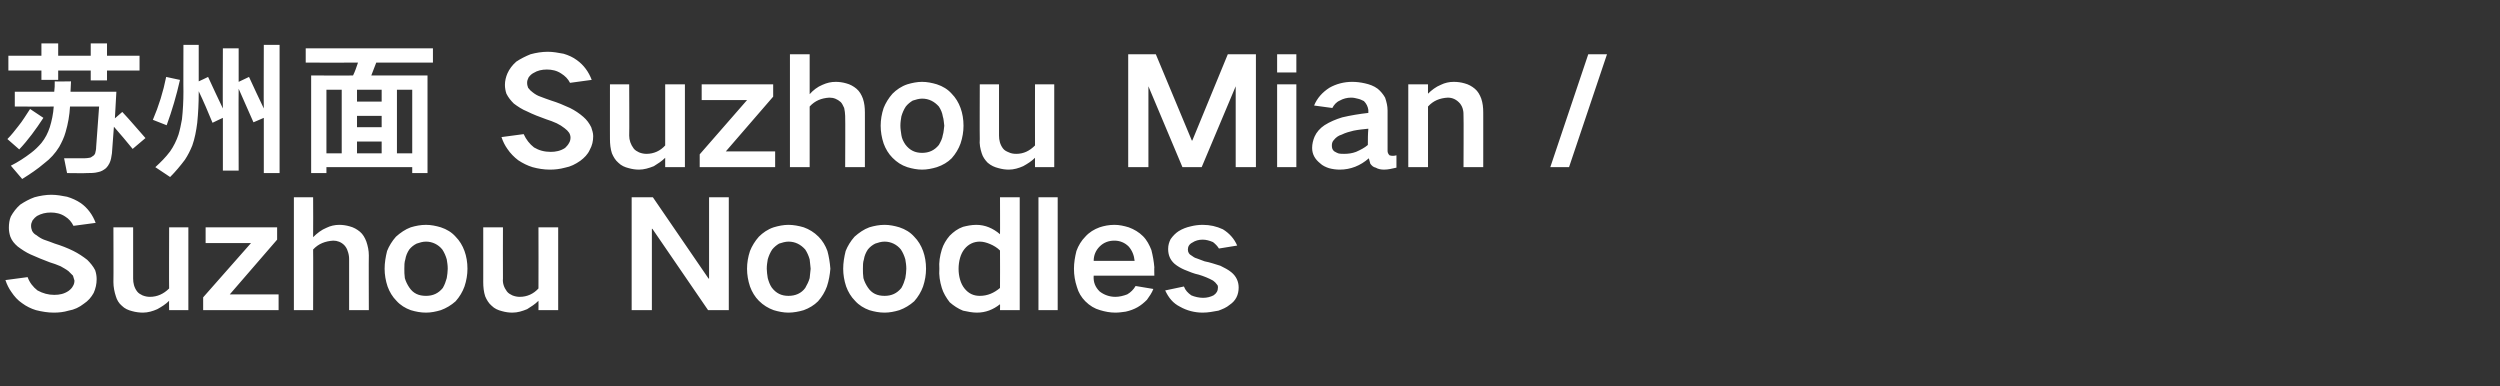 <?xml version="1.0" standalone="no"?>
<!DOCTYPE svg PUBLIC "-//W3C//DTD SVG 1.1//EN" "http://www.w3.org/Graphics/SVG/1.1/DTD/svg11.dtd">
<svg xmlns="http://www.w3.org/2000/svg" version="1.1" width="507px" height="78.3px" viewBox="0 -11 507 78.3" style="top:-11px">
  <rect x="0" y="-11" width="507" height="78.3" fill="#333333" stroke="none"/>
  <desc>苏州面 Suzhou Mian / Suzhou Noodles</desc>
  <defs/>
  <g id="Polygon197494">
    <path d="M 1.1 45.8 C 1.4 46.7 1.8 47.5 2.3 48.2 C 2.9 49.1 3.6 49.9 4.5 50.5 C 5.3 51.1 6.3 51.6 7.3 51.9 C 8.5 52.2 9.7 52.4 10.9 52.4 C 11.9 52.4 12.9 52.3 13.9 52 C 15.1 51.8 16.1 51.3 17 50.6 C 17.9 50 18.5 49.3 19 48.4 C 19.4 47.5 19.6 46.6 19.6 45.6 C 19.6 45 19.5 44.4 19.3 43.8 C 18.9 43 18.3 42.3 17.7 41.7 C 16.8 41 15.9 40.4 14.9 39.9 C 13.7 39.3 12.4 38.8 11.1 38.4 C 10.4 38.1 9.7 37.9 8.9 37.6 C 8.4 37.4 7.9 37.1 7.4 36.7 C 7 36.5 6.7 36.2 6.5 35.8 C 6.4 35.5 6.3 35.2 6.3 34.8 C 6.3 34.4 6.4 34.1 6.6 33.7 C 6.9 33.3 7.2 33 7.5 32.8 C 8.4 32.3 9.3 32.1 10.3 32.1 C 11.3 32.1 12.3 32.3 13.2 32.9 C 14 33.4 14.5 34 14.9 34.8 C 14.9 34.8 19.4 34.2 19.4 34.2 C 18.8 32.6 17.8 31.2 16.4 30.2 C 15.5 29.6 14.6 29.2 13.6 28.9 C 12.6 28.7 11.5 28.5 10.4 28.5 C 9.3 28.5 8.1 28.7 7 29 C 5.9 29.4 5 29.9 4.1 30.5 C 3.3 31.2 2.7 32 2.2 32.9 C 1.9 33.6 1.8 34.4 1.8 35.2 C 1.8 35.8 1.9 36.4 2.1 37 C 2.4 37.8 2.9 38.4 3.6 39 C 4.4 39.6 5.3 40.2 6.2 40.6 C 7.5 41.2 8.8 41.7 10.1 42.2 C 10.8 42.4 11.6 42.7 12.3 43 C 12.8 43.3 13.4 43.6 13.9 44 C 14.2 44.3 14.5 44.6 14.8 44.9 C 14.9 45.2 15 45.6 15.1 45.9 C 15.1 46.3 15 46.7 14.8 47 C 14.6 47.4 14.3 47.7 13.9 48 C 13 48.6 12.1 48.8 11 48.8 C 9.8 48.8 8.7 48.5 7.6 47.9 C 6.7 47.2 6 46.3 5.6 45.2 C 5.6 45.2 1.1 45.8 1.1 45.8 Z M 23 35.1 C 23 35.1 23.04 46.25 23 46.2 C 23 47.2 23.2 48.2 23.5 49.1 C 23.7 49.8 24.1 50.5 24.7 51 C 25.3 51.6 26 51.9 26.8 52.1 C 27.5 52.3 28.3 52.4 29 52.4 C 30 52.4 31 52.1 31.9 51.7 C 32.8 51.2 33.6 50.7 34.3 50 C 34.26 50 34.3 51.9 34.3 51.9 L 38.2 51.9 L 38.2 35.1 L 34.3 35.1 C 34.3 35.1 34.26 47.48 34.3 47.5 C 33.2 48.6 31.9 49.2 30.4 49.2 C 29.9 49.2 29.4 49.1 28.9 48.9 C 28.5 48.7 28.1 48.5 27.8 48.1 C 27.2 47.3 27 46.4 27 45.5 C 27 45.47 27 35.1 27 35.1 L 23 35.1 Z M 41.2 49.3 L 41.2 51.9 L 56.5 51.9 L 56.5 48.7 L 46.6 48.7 L 56.2 37.6 L 56.2 35.1 L 41.7 35.1 L 41.7 38.3 L 50.9 38.3 L 41.2 49.3 Z M 59.6 29 L 59.6 51.9 L 63.5 51.9 C 63.5 51.9 63.54 39.59 63.5 39.6 C 64.6 38.4 66 37.9 67.6 37.8 C 68.4 37.8 69.2 38.1 69.8 38.7 C 70.1 39 70.4 39.5 70.5 39.9 C 70.7 40.4 70.8 41 70.8 41.5 C 70.8 41.54 70.8 51.9 70.8 51.9 L 74.8 51.9 C 74.8 51.9 74.76 40.76 74.8 40.8 C 74.8 39.8 74.6 38.9 74.3 38 C 74 37.2 73.6 36.5 73 36 C 72.4 35.5 71.7 35.1 70.9 34.9 C 70.2 34.7 69.5 34.6 68.8 34.6 C 67.9 34.6 67 34.8 66.2 35.2 C 65.2 35.6 64.3 36.3 63.5 37.1 C 63.54 37.07 63.5 29 63.5 29 L 59.6 29 Z M 78.5 39.9 C 78.2 41.1 78 42.3 78 43.5 C 78 44.7 78.2 45.9 78.6 47.1 C 79 48.2 79.6 49.2 80.4 50 C 81.2 50.9 82.2 51.5 83.3 51.9 C 84.3 52.2 85.3 52.4 86.4 52.4 C 87.4 52.4 88.4 52.2 89.4 51.9 C 90.5 51.5 91.5 50.9 92.4 50.1 C 93.2 49.2 93.8 48.2 94.2 47.1 C 94.6 45.9 94.8 44.7 94.8 43.5 C 94.8 42.2 94.6 41 94.2 39.9 C 93.8 38.8 93.2 37.8 92.4 37 C 91.6 36.1 90.6 35.5 89.4 35.1 C 88.4 34.8 87.4 34.6 86.4 34.6 C 85.3 34.6 84.3 34.8 83.3 35.1 C 82.2 35.5 81.2 36.2 80.3 37 C 79.5 37.9 78.9 38.9 78.5 39.9 C 78.5 39.9 78.5 39.9 78.5 39.9 Z M 82.1 45.4 C 82 44.7 82 44.1 82 43.5 C 82 42.8 82 42.2 82.2 41.6 C 82.3 40.9 82.6 40.2 83 39.6 C 83.4 39.1 83.9 38.7 84.5 38.4 C 85.1 38.2 85.7 38 86.4 38 C 87.7 38 88.9 38.6 89.7 39.6 C 90.1 40.2 90.4 40.9 90.6 41.6 C 90.7 42.2 90.8 42.8 90.8 43.5 C 90.8 44.1 90.7 44.8 90.6 45.4 C 90.4 46.1 90.2 46.7 89.8 47.4 C 88.9 48.5 87.8 49 86.4 49 C 84.9 49 83.8 48.5 83 47.3 C 82.6 46.7 82.3 46.1 82.1 45.4 C 82.1 45.4 82.1 45.4 82.1 45.4 Z M 98 35.1 C 98 35.1 98.01 46.25 98 46.2 C 98 47.2 98.1 48.2 98.4 49.1 C 98.7 49.8 99.1 50.5 99.7 51 C 100.3 51.6 101 51.9 101.8 52.1 C 102.5 52.3 103.2 52.4 103.9 52.4 C 105 52.4 105.9 52.1 106.9 51.7 C 107.7 51.2 108.5 50.7 109.2 50 C 109.23 50 109.2 51.9 109.2 51.9 L 113.2 51.9 L 113.2 35.1 L 109.2 35.1 C 109.2 35.1 109.23 47.48 109.2 47.5 C 108.2 48.6 106.9 49.2 105.4 49.2 C 104.9 49.2 104.4 49.1 103.9 48.9 C 103.5 48.7 103.1 48.5 102.8 48.1 C 102.2 47.3 101.9 46.4 102 45.5 C 101.97 45.47 102 35.1 102 35.1 L 98 35.1 Z M 128.1 29 L 128.1 51.9 L 132.2 51.9 L 132.2 35.4 L 132.3 35.4 L 143.6 51.9 L 147.8 51.9 L 147.8 29 L 143.8 29 L 143.8 45.5 L 143.7 45.5 L 132.4 29 L 128.1 29 Z M 152.1 39.9 C 151.7 41.1 151.5 42.3 151.5 43.5 C 151.5 44.7 151.7 45.9 152.1 47.1 C 152.5 48.2 153.1 49.2 153.9 50 C 154.8 50.9 155.8 51.5 156.9 51.9 C 157.9 52.2 158.9 52.4 159.9 52.4 C 160.9 52.4 162 52.2 163 51.9 C 164.1 51.5 165.1 50.9 165.9 50.1 C 166.7 49.2 167.3 48.2 167.7 47.1 C 168.1 45.9 168.3 44.7 168.4 43.5 C 168.3 42.2 168.1 41 167.8 39.9 C 167.4 38.8 166.8 37.8 166 37 C 165.1 36.1 164.1 35.5 163 35.1 C 162 34.8 160.9 34.6 159.9 34.6 C 158.9 34.6 157.9 34.8 156.9 35.1 C 155.7 35.5 154.7 36.2 153.9 37 C 153.1 37.9 152.5 38.9 152.1 39.9 C 152.1 39.9 152.1 39.9 152.1 39.9 Z M 155.7 45.4 C 155.6 44.7 155.5 44.1 155.5 43.5 C 155.5 42.8 155.6 42.2 155.7 41.6 C 155.9 40.9 156.2 40.2 156.6 39.6 C 157 39.1 157.5 38.7 158 38.4 C 158.6 38.2 159.3 38 159.9 38 C 161.3 38 162.4 38.6 163.3 39.6 C 163.7 40.2 164 40.9 164.2 41.6 C 164.3 42.2 164.3 42.8 164.4 43.5 C 164.3 44.1 164.3 44.8 164.2 45.4 C 164 46.1 163.7 46.7 163.3 47.4 C 162.5 48.5 161.3 49 159.9 49 C 158.5 49 157.4 48.5 156.5 47.3 C 156.1 46.7 155.9 46.1 155.7 45.4 C 155.7 45.4 155.7 45.4 155.7 45.4 Z M 171.5 39.9 C 171.2 41.1 171 42.3 171 43.5 C 171 44.7 171.2 45.9 171.6 47.1 C 172 48.2 172.6 49.2 173.4 50 C 174.2 50.9 175.2 51.5 176.3 51.9 C 177.3 52.2 178.3 52.4 179.4 52.4 C 180.4 52.4 181.4 52.2 182.4 51.9 C 183.5 51.5 184.5 50.9 185.4 50.1 C 186.2 49.2 186.8 48.2 187.2 47.1 C 187.6 45.9 187.8 44.7 187.8 43.5 C 187.8 42.2 187.6 41 187.2 39.9 C 186.8 38.8 186.2 37.8 185.4 37 C 184.6 36.1 183.6 35.5 182.4 35.1 C 181.4 34.8 180.4 34.6 179.4 34.6 C 178.3 34.6 177.3 34.8 176.3 35.1 C 175.2 35.5 174.2 36.2 173.3 37 C 172.5 37.9 171.9 38.9 171.5 39.9 C 171.5 39.9 171.5 39.9 171.5 39.9 Z M 175.1 45.4 C 175 44.7 175 44.1 175 43.5 C 175 42.8 175 42.2 175.2 41.6 C 175.3 40.9 175.6 40.2 176 39.6 C 176.4 39.1 176.9 38.7 177.5 38.4 C 178.1 38.2 178.7 38 179.4 38 C 180.7 38 181.9 38.6 182.7 39.6 C 183.1 40.2 183.4 40.9 183.6 41.6 C 183.7 42.2 183.8 42.8 183.8 43.5 C 183.8 44.1 183.7 44.8 183.6 45.4 C 183.4 46.1 183.2 46.7 182.8 47.4 C 181.9 48.5 180.8 49 179.4 49 C 177.9 49 176.8 48.5 176 47.3 C 175.6 46.7 175.3 46.1 175.1 45.4 C 175.1 45.4 175.1 45.4 175.1 45.4 Z M 191 39.6 C 190.6 40.9 190.4 42.2 190.5 43.5 C 190.4 44.8 190.6 46.1 191 47.4 C 191.3 48.4 191.9 49.4 192.6 50.3 C 193.4 51 194.3 51.6 195.3 52 C 196.2 52.2 197.2 52.4 198.1 52.4 C 199.9 52.4 201.4 51.8 202.8 50.7 C 202.83 50.66 202.8 51.9 202.8 51.9 L 206.8 51.9 L 206.8 29 L 202.8 29 C 202.8 29 202.83 36.53 202.8 36.5 C 201.4 35.3 199.8 34.6 198 34.6 C 197 34.6 196.1 34.8 195.3 35 C 194.2 35.4 193.4 36 192.6 36.8 C 191.9 37.6 191.3 38.6 191 39.6 C 191 39.6 191 39.6 191 39.6 Z M 202.8 47.4 C 201.6 48.4 200.3 49 198.7 49 C 197.4 49 196.4 48.5 195.6 47.5 C 195.2 47 194.9 46.4 194.7 45.7 C 194.5 45 194.4 44.3 194.4 43.5 C 194.4 42.8 194.5 42 194.7 41.3 C 194.9 40.6 195.2 40 195.6 39.5 C 196.4 38.5 197.5 38 198.7 38 C 199.4 38 200.1 38.2 200.8 38.5 C 201.5 38.8 202.2 39.2 202.8 39.8 C 202.83 39.83 202.8 47.4 202.8 47.4 C 202.8 47.4 202.83 47.42 202.8 47.4 Z M 210.6 29 L 210.6 51.9 L 214.5 51.9 L 214.5 29 L 210.6 29 Z M 218.3 39.9 C 218 41.1 217.8 42.3 217.8 43.5 C 217.8 44.8 218 46 218.4 47.2 C 218.7 48.3 219.3 49.3 220.1 50.1 C 221 51 222 51.6 223.1 51.9 C 224.1 52.2 225.1 52.4 226.2 52.4 C 226.9 52.4 227.6 52.3 228.3 52.2 C 229.2 52 230 51.7 230.7 51.3 C 231.4 50.9 232 50.4 232.6 49.8 C 233.1 49.1 233.6 48.4 233.9 47.6 C 233.9 47.6 230.3 47 230.3 47 C 229.9 47.7 229.3 48.3 228.6 48.7 C 227.8 49 227 49.2 226.2 49.2 C 225 49.2 223.9 48.8 223 48.1 C 222.1 47.2 221.7 46.2 221.8 44.9 C 221.76 44.9 234.1 44.9 234.1 44.9 C 234.1 44.9 234.06 43.22 234.1 43.2 C 234 42 233.8 40.9 233.5 39.7 C 233.1 38.7 232.6 37.7 231.8 36.9 C 231 36.1 230 35.5 228.9 35.1 C 227.9 34.8 227 34.6 226 34.6 C 224.9 34.6 223.9 34.8 223 35.1 C 221.9 35.5 220.9 36.1 220.1 37 C 219.3 37.8 218.7 38.8 218.3 39.9 C 218.3 39.9 218.3 39.9 218.3 39.9 Z M 221.8 41.9 C 221.8 40.8 222.2 39.8 223 39 C 223.8 38.2 224.8 37.8 226 37.8 C 227.1 37.8 228.1 38.2 228.9 39 C 229.6 39.8 230 40.8 230.1 41.9 C 230.1 41.9 221.8 41.9 221.8 41.9 Z M 236.3 47.9 C 237 49.4 237.9 50.5 239.3 51.2 C 240.7 52 242.3 52.4 243.9 52.4 C 245 52.4 246 52.2 247.1 52 C 247.9 51.7 248.7 51.4 249.4 50.8 C 250.6 50 251.2 48.8 251.2 47.3 C 251.2 46.1 250.7 45 249.7 44.2 C 249.1 43.7 248.3 43.3 247.5 42.9 C 246.5 42.6 245.4 42.2 244.3 42 C 243.8 41.8 243.2 41.6 242.7 41.4 C 242.3 41.3 242 41.1 241.6 40.8 C 241.2 40.6 240.9 40.2 240.9 39.6 C 240.9 39 241.2 38.5 241.8 38.2 C 242.4 37.8 243.1 37.6 243.9 37.6 C 244.6 37.6 245.3 37.8 246 38.1 C 246.5 38.5 246.9 38.9 247.2 39.4 C 247.2 39.4 250.9 38.8 250.9 38.8 C 250.3 37.4 249.3 36.3 248 35.5 C 246.7 34.9 245.4 34.6 243.9 34.6 C 243.1 34.6 242.3 34.7 241.5 34.9 C 240.6 35.1 239.8 35.4 239 35.9 C 238.4 36.3 237.9 36.8 237.4 37.5 C 237.1 38.1 236.9 38.7 236.9 39.5 C 236.9 40.7 237.3 41.7 238.2 42.5 C 238.8 43 239.5 43.4 240.2 43.7 C 241.2 44.1 242.1 44.5 243.1 44.7 C 244.1 45 245.1 45.4 246 45.9 C 246.3 46.1 246.6 46.4 246.8 46.7 C 247 46.9 247 47.1 247 47.3 C 247 48 246.7 48.5 246.1 48.9 C 245.5 49.2 244.8 49.4 244 49.4 C 243.2 49.4 242.3 49.2 241.6 48.9 C 240.9 48.4 240.4 47.9 240.1 47.1 C 240.1 47.1 236.3 47.9 236.3 47.9 Z " stroke="none" fill="#fff"/>
  </g>
  <g id="Polygon197493">
    <path d="M 6.3 20 C 5 21 3.6 21.9 2.2 22.6 C 2.2 22.6 4.5 25.3 4.5 25.3 C 6.1 24.3 7.6 23.3 9 22.1 C 10.2 21.2 11.2 20.1 12 18.8 C 12.5 17.9 13 16.9 13.3 15.8 C 13.8 14.1 14.1 12.4 14.2 10.6 C 14.2 10.6 20.1 10.6 20.1 10.6 C 19.9 13.4 19.7 16.1 19.5 18.8 C 19.5 19.3 19.4 19.7 19.3 20.1 C 19.2 20.3 19.1 20.5 18.9 20.6 C 18.6 20.8 18.4 21 18.1 21 C 17.6 21.1 17.1 21.1 16.6 21.1 C 16.65 21.09 13 21.1 13 21.1 L 13.6 24.1 C 13.6 24.1 17.61 24.15 17.6 24.1 C 18.4 24.1 19.2 24.1 19.9 23.9 C 20.5 23.8 21 23.5 21.5 23.1 C 21.8 22.8 22 22.5 22.2 22.1 C 22.5 21.5 22.6 20.8 22.7 20.1 C 22.7 20.1 23.1 14.7 23.1 14.7 C 24.4 16.2 25.7 17.7 26.9 19.2 C 26.9 19.2 29.5 17 29.5 17 C 27.9 15.2 26.4 13.4 24.8 11.7 C 24.78 11.7 23.3 13 23.3 13 L 23.6 7.6 L 14.3 7.6 L 14.4 5.5 C 14.4 5.5 11.1 5.55 11.1 5.5 C 11.1 6.3 11.1 6.9 11 7.6 C 11.04 7.62 3 7.6 3 7.6 L 3 10.6 C 3 10.6 10.89 10.65 10.9 10.6 C 10.8 12.1 10.5 13.5 10.1 14.8 C 9.7 16 9.2 17 8.4 18 C 7.8 18.7 7.1 19.4 6.3 20 C 6.3 20 6.3 20 6.3 20 Z M 1.7 0.3 L 1.7 3.3 L 8.4 3.3 L 8.4 5.2 L 11.8 5.2 L 11.8 3.3 L 18.4 3.3 L 18.4 5.3 L 21.7 5.3 L 21.7 3.3 L 28.3 3.3 L 28.3 0.3 L 21.7 0.3 L 21.7 -2.2 L 18.4 -2.2 L 18.4 0.3 L 11.8 0.3 L 11.8 -2.2 L 8.4 -2.2 L 8.4 0.3 L 1.7 0.3 Z M 3.7 14.6 C 3 15.5 2.3 16.4 1.5 17.2 C 1.5 17.2 3.9 19.3 3.9 19.3 C 5.7 17.4 7.3 15.2 8.8 12.9 C 8.8 12.9 6.1 11.1 6.1 11.1 C 5.3 12.3 4.6 13.5 3.7 14.6 C 3.7 14.6 3.7 14.6 3.7 14.6 Z M 34.5 19.7 C 33.6 20.9 32.6 21.9 31.5 22.9 C 31.5 22.9 34.5 24.9 34.5 24.9 C 35.6 23.8 36.6 22.6 37.5 21.4 C 38.1 20.5 38.6 19.5 39 18.5 C 39.5 17.1 39.8 15.5 40 13.9 C 40.2 11.9 40.3 9.9 40.3 7.8 C 40.3 7.8 40.3 7.5 40.3 7.5 C 41.3 9.6 42.2 11.7 43.1 13.9 C 43.08 13.89 45.2 12.9 45.2 12.9 L 45.2 23.6 L 48.4 23.6 C 48.4 23.6 48.36 7.05 48.4 7 C 49.4 9.3 50.4 11.5 51.4 13.8 C 51.36 13.83 53.5 12.9 53.5 12.9 L 53.5 24.1 L 56.7 24.1 L 56.7 -1.9 L 53.5 -1.9 C 53.5 -1.9 53.46 11.04 53.5 11 C 52.5 8.9 51.5 6.8 50.5 4.6 C 50.46 4.62 48.4 5.6 48.4 5.6 L 48.4 -1.2 L 45.2 -1.2 C 45.2 -1.2 45.15 11.04 45.2 11 C 44.2 8.9 43.2 6.8 42.2 4.6 C 42.21 4.62 40.3 5.5 40.3 5.5 L 40.3 -1.9 L 37.2 -1.9 C 37.2 -1.9 37.17 7.65 37.2 7.6 C 37.2 9.5 37.1 11.4 36.9 13.2 C 36.7 14.3 36.5 15.3 36.2 16.3 C 35.8 17.5 35.2 18.7 34.5 19.7 C 34.5 19.7 34.5 19.7 34.5 19.7 Z M 33.7 4.6 C 33.1 7.6 32.2 10.5 31 13.3 C 31 13.3 33.8 14.4 33.8 14.4 C 34.9 11.4 35.8 8.3 36.5 5.2 C 36.54 5.22 33.7 4.6 33.7 4.6 C 33.7 4.6 33.69 4.59 33.7 4.6 Z M 63.1 4.3 L 63.1 24.1 L 66.2 24.1 L 66.2 22.9 L 83.6 22.9 L 83.6 24.1 L 86.7 24.1 L 86.7 4.3 L 75.3 4.3 L 76.3 1.7 L 87.8 1.7 L 87.8 -1.2 L 62 -1.2 L 62 1.7 C 62 1.7 72.63 1.71 72.6 1.7 C 72.3 2.6 72 3.5 71.6 4.3 C 71.64 4.35 63.1 4.3 63.1 4.3 Z M 83.6 7.2 L 83.6 20.1 L 80.5 20.1 L 80.5 7.2 L 83.6 7.2 Z M 66.2 7.2 L 69.3 7.2 L 69.3 20.1 L 66.2 20.1 L 66.2 7.2 Z M 72.4 17.7 L 77.4 17.7 L 77.4 20.1 L 72.4 20.1 L 72.4 17.7 Z M 72.4 7.2 L 77.4 7.2 L 77.4 9.6 L 72.4 9.6 L 72.4 7.2 Z M 72.4 12.5 L 77.4 12.5 L 77.4 14.8 L 72.4 14.8 L 72.4 12.5 Z M 101.7 16.8 C 102 17.7 102.4 18.5 102.9 19.2 C 103.5 20.1 104.3 20.9 105.1 21.5 C 106 22.1 107 22.6 108 22.9 C 109.1 23.2 110.3 23.4 111.5 23.4 C 112.5 23.4 113.5 23.3 114.6 23 C 115.7 22.8 116.7 22.3 117.7 21.6 C 118.5 21 119.2 20.3 119.6 19.4 C 120.1 18.5 120.3 17.6 120.3 16.6 C 120.3 16 120.1 15.4 119.9 14.8 C 119.5 14 119 13.3 118.3 12.7 C 117.5 12 116.6 11.4 115.6 10.9 C 114.3 10.3 113.1 9.8 111.8 9.4 C 111 9.1 110.3 8.9 109.6 8.6 C 109 8.4 108.5 8.1 108 7.7 C 107.7 7.5 107.4 7.2 107.1 6.8 C 107 6.5 106.9 6.2 106.9 5.8 C 106.9 5.4 107 5.1 107.2 4.7 C 107.5 4.3 107.8 4 108.2 3.8 C 109 3.3 109.9 3.1 110.9 3.1 C 111.9 3.1 112.9 3.3 113.8 3.9 C 114.6 4.4 115.2 5 115.6 5.8 C 115.6 5.8 120 5.2 120 5.2 C 119.4 3.6 118.4 2.2 117 1.2 C 116.2 0.6 115.3 0.2 114.3 -0.1 C 113.2 -0.3 112.2 -0.5 111.1 -0.5 C 109.9 -0.5 108.7 -0.3 107.6 0 C 106.6 0.4 105.6 0.9 104.7 1.5 C 103.9 2.2 103.3 3 102.9 3.9 C 102.6 4.6 102.4 5.4 102.4 6.2 C 102.4 6.8 102.5 7.4 102.7 8 C 103.1 8.8 103.6 9.4 104.2 10 C 105 10.6 105.9 11.2 106.9 11.6 C 108.1 12.2 109.4 12.7 110.8 13.2 C 111.5 13.4 112.2 13.7 112.9 14 C 113.5 14.3 114 14.6 114.5 15 C 114.9 15.3 115.2 15.6 115.4 15.9 C 115.6 16.2 115.7 16.6 115.7 16.9 C 115.7 17.3 115.6 17.7 115.4 18 C 115.2 18.4 114.9 18.7 114.6 19 C 113.7 19.6 112.7 19.8 111.7 19.8 C 110.4 19.8 109.3 19.5 108.3 18.9 C 107.4 18.2 106.7 17.3 106.2 16.2 C 106.2 16.2 101.7 16.8 101.7 16.8 Z M 123.7 6.1 C 123.7 6.1 123.69 17.25 123.7 17.2 C 123.7 18.2 123.8 19.2 124.1 20.1 C 124.4 20.8 124.8 21.5 125.4 22 C 126 22.6 126.7 22.9 127.5 23.1 C 128.2 23.3 128.9 23.4 129.6 23.4 C 130.6 23.4 131.6 23.1 132.6 22.7 C 133.4 22.2 134.2 21.7 134.9 21 C 134.91 21 134.9 22.9 134.9 22.9 L 138.9 22.9 L 138.9 6.1 L 134.9 6.1 C 134.9 6.1 134.91 18.48 134.9 18.5 C 133.9 19.6 132.6 20.2 131.1 20.2 C 130.6 20.2 130.1 20.1 129.6 19.9 C 129.2 19.7 128.8 19.5 128.5 19.1 C 127.9 18.3 127.6 17.4 127.6 16.5 C 127.65 16.47 127.6 6.1 127.6 6.1 L 123.7 6.1 Z M 141.9 20.3 L 141.9 22.9 L 157.2 22.9 L 157.2 19.7 L 147.2 19.7 L 156.8 8.6 L 156.8 6.1 L 142.3 6.1 L 142.3 9.3 L 151.5 9.3 L 141.9 20.3 Z M 160.2 0 L 160.2 22.9 L 164.2 22.9 C 164.2 22.9 164.19 10.59 164.2 10.6 C 165.3 9.4 166.6 8.9 168.2 8.8 C 169.1 8.8 169.8 9.1 170.5 9.7 C 170.8 10 171 10.5 171.2 10.9 C 171.3 11.4 171.4 12 171.4 12.5 C 171.45 12.54 171.4 22.9 171.4 22.9 L 175.4 22.9 C 175.4 22.9 175.41 11.76 175.4 11.8 C 175.4 10.8 175.3 9.9 175 9 C 174.7 8.2 174.3 7.5 173.7 7 C 173.1 6.5 172.4 6.1 171.6 5.9 C 170.9 5.7 170.2 5.6 169.5 5.6 C 168.5 5.6 167.7 5.8 166.8 6.2 C 165.8 6.6 164.9 7.3 164.2 8.1 C 164.19 8.07 164.2 0 164.2 0 L 160.2 0 Z M 179.2 10.9 C 178.8 12.1 178.6 13.3 178.6 14.5 C 178.6 15.7 178.8 16.9 179.2 18.1 C 179.6 19.2 180.2 20.2 181 21 C 181.9 21.9 182.8 22.5 184 22.9 C 185 23.2 186 23.4 187 23.4 C 188 23.4 189 23.2 190 22.9 C 191.2 22.5 192.2 21.9 193 21.1 C 193.8 20.2 194.4 19.2 194.8 18.1 C 195.2 16.9 195.4 15.7 195.4 14.5 C 195.4 13.2 195.2 12 194.8 10.9 C 194.4 9.8 193.8 8.8 193 8 C 192.2 7.1 191.2 6.5 190 6.1 C 189 5.8 188 5.6 187 5.6 C 186 5.6 185 5.8 184 6.1 C 182.8 6.5 181.8 7.2 181 8 C 180.2 8.9 179.6 9.9 179.2 10.9 C 179.2 10.9 179.2 10.9 179.2 10.9 Z M 182.8 16.4 C 182.7 15.7 182.6 15.1 182.6 14.5 C 182.6 13.8 182.7 13.2 182.8 12.6 C 183 11.9 183.3 11.2 183.7 10.6 C 184.1 10.1 184.6 9.7 185.1 9.4 C 185.7 9.2 186.4 9 187 9 C 188.4 9 189.5 9.6 190.4 10.6 C 190.8 11.2 191.1 11.9 191.2 12.6 C 191.4 13.2 191.4 13.8 191.5 14.5 C 191.4 15.1 191.4 15.8 191.2 16.4 C 191.1 17.1 190.8 17.7 190.4 18.4 C 189.5 19.5 188.4 20 187 20 C 185.6 20 184.5 19.5 183.6 18.3 C 183.2 17.7 182.9 17.1 182.8 16.4 C 182.8 16.4 182.8 16.4 182.8 16.4 Z M 198.7 6.1 C 198.7 6.1 198.66 17.25 198.7 17.2 C 198.6 18.2 198.8 19.2 199.1 20.1 C 199.3 20.8 199.8 21.5 200.3 22 C 201 22.6 201.7 22.9 202.5 23.1 C 203.2 23.3 203.9 23.4 204.6 23.4 C 205.6 23.4 206.6 23.1 207.5 22.7 C 208.4 22.2 209.2 21.7 209.9 21 C 209.88 21 209.9 22.9 209.9 22.9 L 213.8 22.9 L 213.8 6.1 L 209.9 6.1 C 209.9 6.1 209.88 18.48 209.9 18.5 C 208.8 19.6 207.6 20.2 206.1 20.2 C 205.5 20.2 205 20.1 204.6 19.9 C 204.1 19.7 203.7 19.5 203.4 19.1 C 202.8 18.3 202.6 17.4 202.6 16.5 C 202.62 16.47 202.6 6.1 202.6 6.1 L 198.7 6.1 Z M 228.8 0 L 228.8 22.9 L 232.9 22.9 L 232.9 6.5 L 232.9 6.5 L 239.8 22.9 L 243.7 22.9 L 250.6 6.5 L 250.6 6.5 L 250.6 22.9 L 254.7 22.9 L 254.7 0 L 249 0 L 241.8 17.5 L 241.7 17.5 L 234.4 0 L 228.8 0 Z M 259 6.1 L 259 22.9 L 262.9 22.9 L 262.9 6.1 L 259 6.1 Z M 259 0 L 259 3.7 L 262.9 3.7 L 262.9 0 L 259 0 Z M 270.6 19.7 C 270.2 19.4 270.1 19 270.1 18.5 C 270.1 18.1 270.2 17.7 270.5 17.4 C 270.9 16.9 271.4 16.5 272.1 16.3 C 272.9 15.9 273.7 15.7 274.5 15.5 C 275.5 15.3 276.5 15.2 277.5 15.1 C 277.4 16.2 277.4 17.3 277.4 18.4 C 276.7 19 275.9 19.4 275 19.8 C 274.2 20.1 273.4 20.2 272.6 20.2 C 272.2 20.2 271.8 20.2 271.4 20.1 C 271.2 20 270.9 19.9 270.6 19.7 C 270.6 19.7 270.6 19.7 270.6 19.7 Z M 266.6 16.7 C 266.3 17.4 266.1 18.2 266.1 19 C 266.1 20.3 266.7 21.3 267.7 22.1 C 268.2 22.6 268.9 22.9 269.5 23.1 C 270.2 23.3 271 23.4 271.7 23.4 C 273.9 23.4 275.9 22.6 277.6 21.1 C 277.7 21.5 277.8 21.8 277.9 22.2 C 278.2 22.6 278.5 22.9 279 23 C 279.5 23.3 280.1 23.4 280.7 23.4 C 281.5 23.4 282.3 23.2 283.2 23 C 283.2 23 283.2 20.5 283.2 20.5 C 282.9 20.6 282.6 20.6 282.3 20.6 C 282.1 20.6 281.9 20.5 281.8 20.5 C 281.5 20.2 281.4 19.9 281.4 19.6 C 281.4 19.6 281.4 11.4 281.4 11.4 C 281.4 10.5 281.2 9.7 280.9 8.8 C 280.5 8.1 280 7.5 279.4 7 C 278.6 6.4 277.7 6.1 276.8 5.9 C 275.9 5.7 275.1 5.6 274.2 5.6 C 272.6 5.6 271 6 269.6 6.8 C 268.2 7.7 267.1 8.9 266.5 10.4 C 266.5 10.4 270.2 10.9 270.2 10.9 C 270.5 10.3 271 9.7 271.7 9.4 C 272.4 9 273.2 8.8 274 8.8 C 274.5 8.8 274.9 8.9 275.3 9 C 275.8 9.1 276.2 9.3 276.6 9.5 C 277.1 10 277.4 10.6 277.5 11.3 C 277.5 11.3 277.5 11.9 277.5 11.9 C 275.7 12.1 273.9 12.4 272.2 12.8 C 270.9 13.2 269.7 13.7 268.6 14.4 C 267.7 15 267 15.8 266.6 16.7 C 266.6 16.7 266.6 16.7 266.6 16.7 Z M 285.6 6.1 L 285.6 22.9 L 289.6 22.9 C 289.6 22.9 289.59 10.59 289.6 10.6 C 290.7 9.4 292 8.9 293.6 8.8 C 294.6 8.8 295.4 9.2 296.1 10 C 296.4 10.4 296.6 10.8 296.7 11.3 C 296.8 11.7 296.8 12.1 296.8 12.5 C 296.85 12.54 296.8 22.9 296.8 22.9 L 300.8 22.9 C 300.8 22.9 300.81 11.76 300.8 11.8 C 300.8 10.8 300.7 9.9 300.4 9 C 300.1 8.2 299.7 7.5 299.1 7 C 298.5 6.5 297.8 6.1 297 5.9 C 296.3 5.7 295.6 5.6 294.8 5.6 C 293.9 5.6 293 5.8 292.2 6.2 C 291.2 6.6 290.3 7.3 289.6 8 C 289.59 8.04 289.6 6.1 289.6 6.1 L 285.6 6.1 Z M 314.4 22.9 L 318.2 22.9 L 325.9 0 L 322.1 0 L 314.4 22.9 Z " stroke="none" fill="#fff"/>
  </g>
</svg>